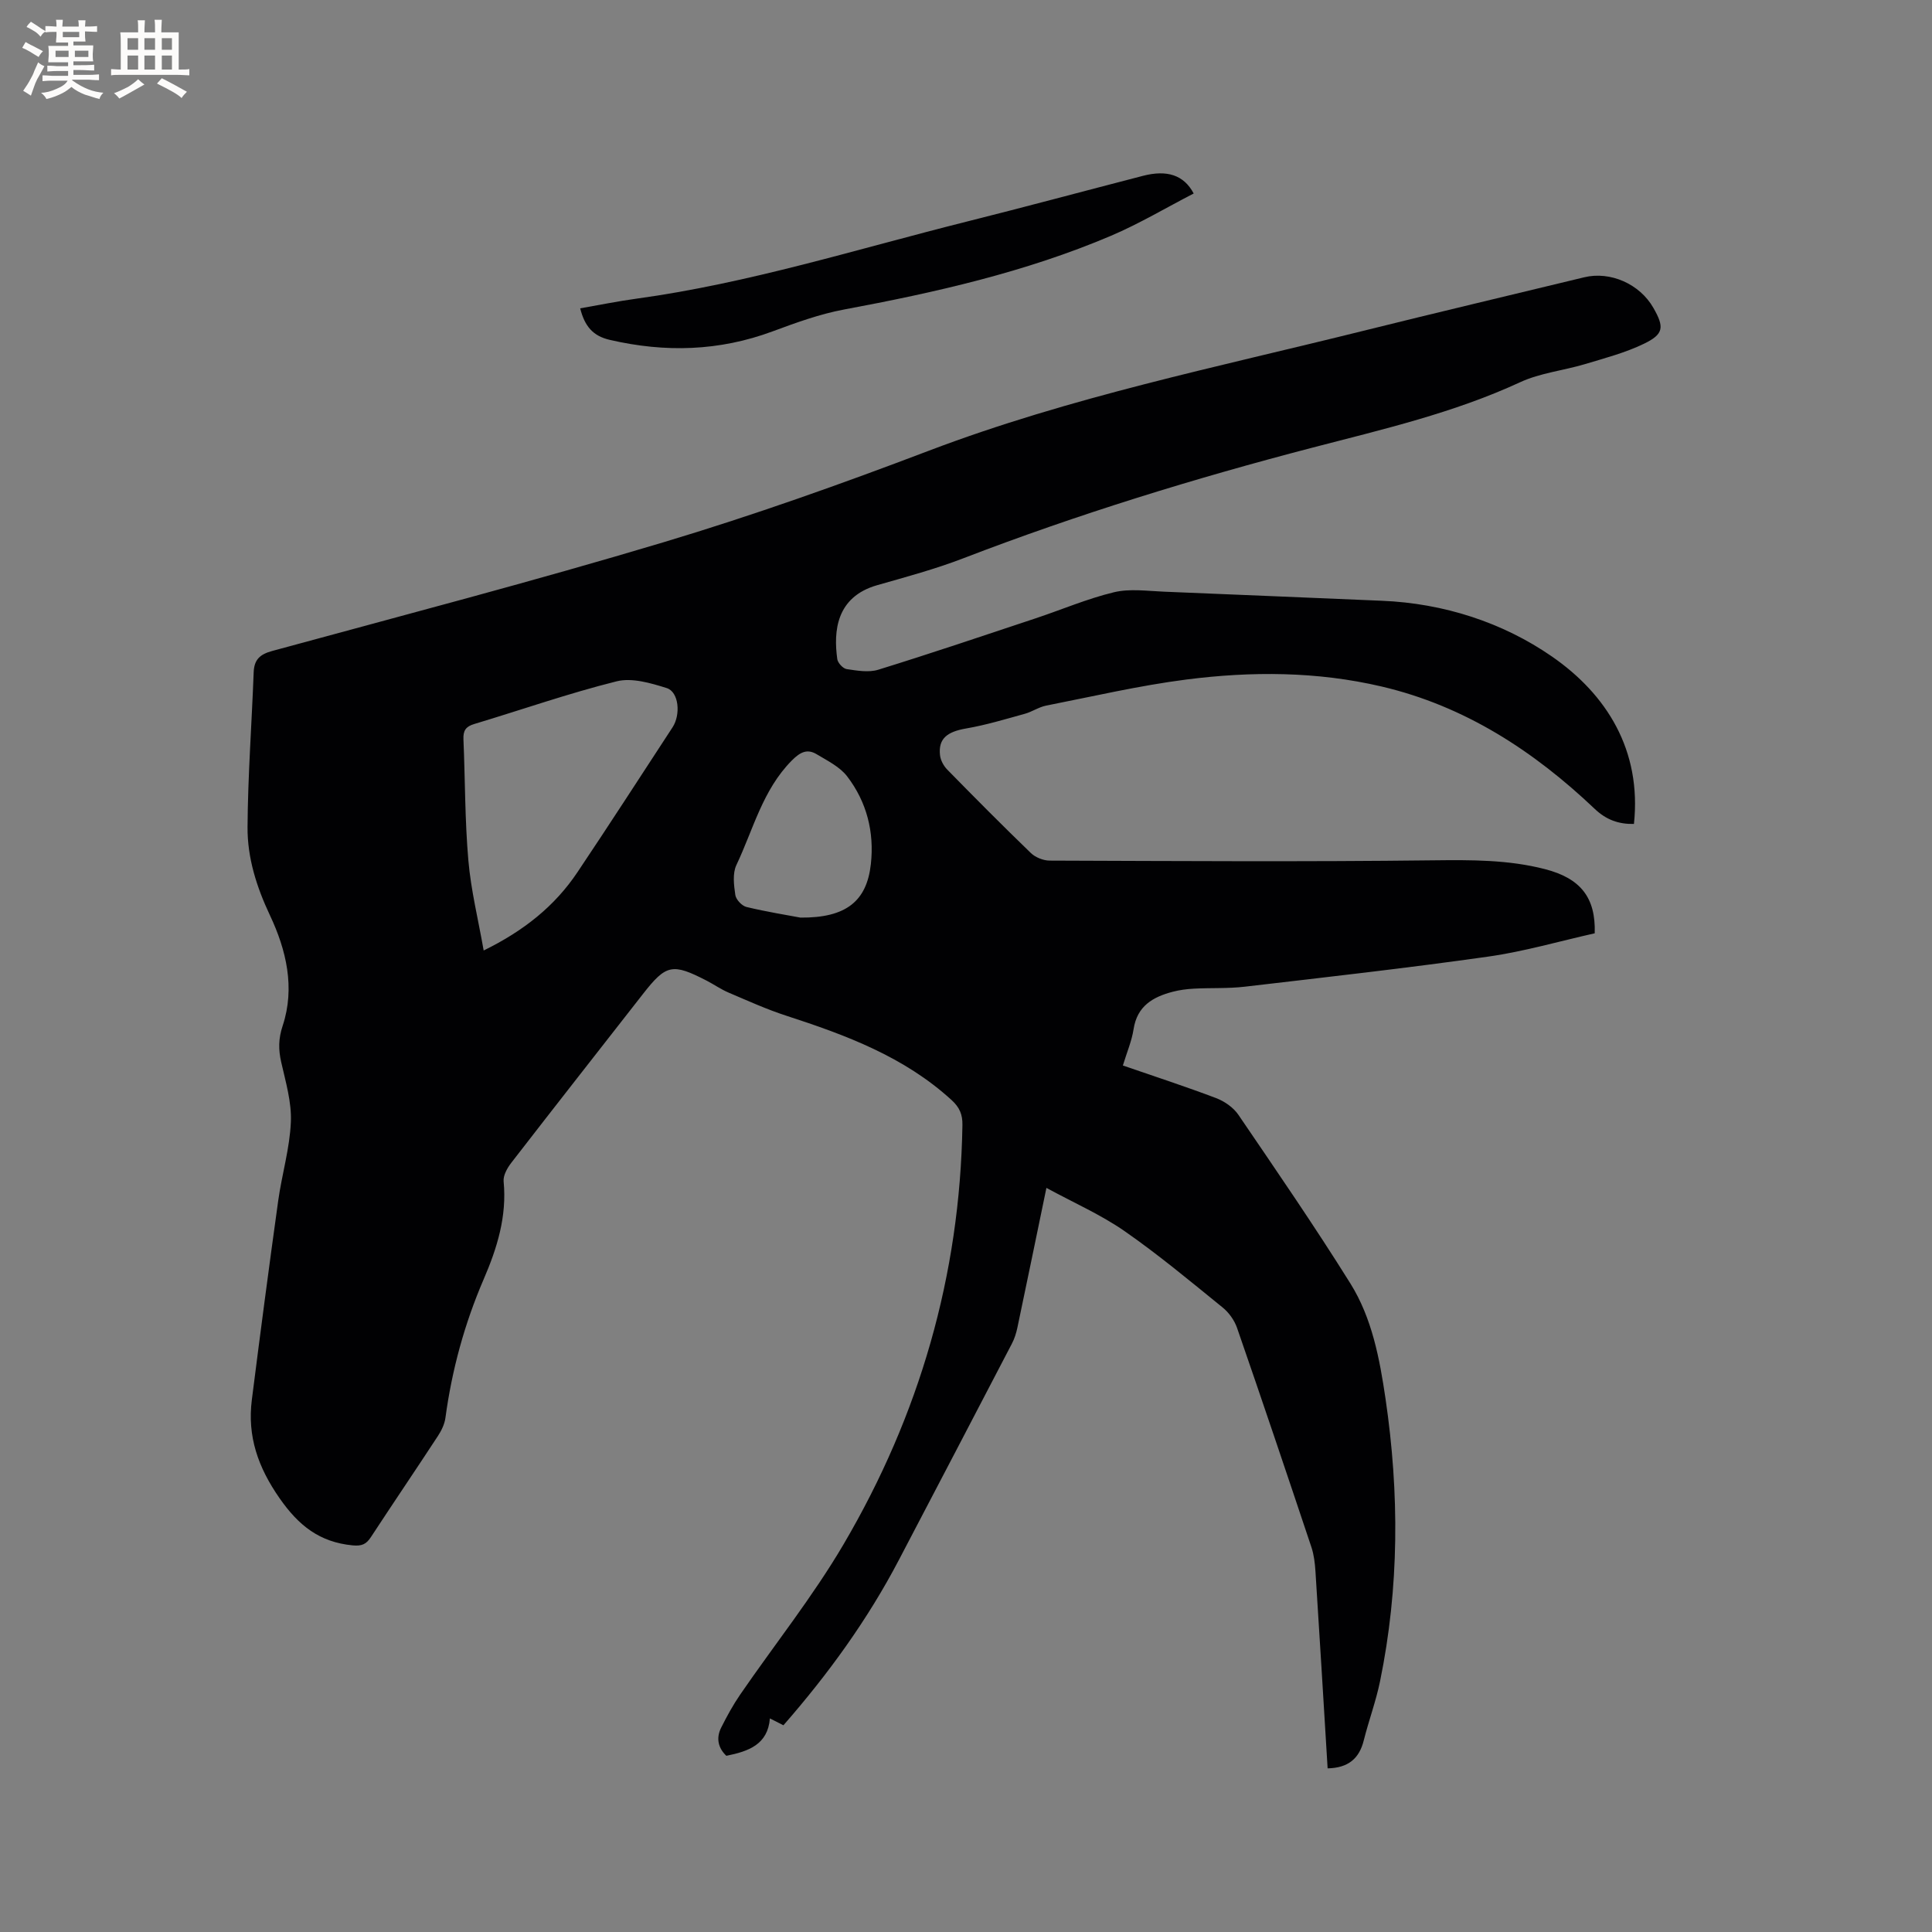 <svg enable-background="new 0 0 400 400" viewBox="0 0 400 400" xmlns="http://www.w3.org/2000/svg"><rect x="0" y="0" width="400" height="400" fill="#808080" stroke="none"/><path d="m274.87 366.12c-.84-13.74-1.65-27.27-2.52-40.81-.11-1.67-.31-3.4-.83-4.97-5.07-15.16-10.17-30.31-15.4-45.41-.55-1.58-1.69-3.19-3-4.24-6.67-5.41-13.28-10.93-20.32-15.82-4.89-3.39-10.45-5.83-16.15-8.93-2.11 10.18-4.04 19.59-6.02 28.98-.24 1.12-.6 2.26-1.13 3.27-7.77 14.93-15.58 29.85-23.39 44.77-6.47 12.36-14.59 23.58-23.91 34.24-.71-.36-1.51-.76-2.8-1.42-.44 5.43-4.44 6.82-9.02 7.74-1.65-1.57-2.19-3.6-1.07-5.83 1.18-2.35 2.45-4.68 3.94-6.85 7.14-10.39 15.06-20.31 21.42-31.14 15.68-26.7 24.09-55.65 24.59-86.76.04-2.2-.59-3.67-2.24-5.18-9.83-8.99-21.89-13.46-34.24-17.47-4.07-1.32-8-3.11-11.95-4.79-1.55-.66-2.96-1.65-4.46-2.43-7.18-3.71-8.45-3.43-13.29 2.77-9.07 11.61-18.17 23.2-27.19 34.86-.85 1.09-1.74 2.65-1.62 3.9.7 7.23-1.34 13.8-4.14 20.28-3.96 9.19-6.57 18.75-7.91 28.68-.18 1.3-.82 2.63-1.55 3.74-4.58 7-9.29 13.93-13.87 20.93-.98 1.49-1.88 1.91-3.82 1.72-6.83-.67-11.14-4.08-15.1-9.76-4.46-6.4-6.7-12.81-5.74-20.37 1.74-13.75 3.55-27.5 5.46-41.23.76-5.45 2.39-10.83 2.62-16.29.18-4.1-1.08-8.31-2-12.4-.59-2.62-.59-4.84.31-7.55 2.6-7.86.73-15.7-2.63-22.82-2.79-5.92-4.69-11.93-4.65-18.28.07-10.68.87-21.36 1.27-32.05.1-2.65 1.3-3.74 3.86-4.43 27.07-7.38 54.22-14.47 81.09-22.53 18.53-5.56 36.82-12.07 54.91-18.95 29.23-11.1 59.75-17.3 89.93-24.81 15.2-3.78 30.45-7.38 45.68-11.07 5.39-1.31 11.5 1.37 14.33 6.34 2.28 3.99 2.17 5.43-1.98 7.43-3.85 1.86-8.08 2.97-12.2 4.21-4.45 1.33-9.25 1.82-13.4 3.74-13.76 6.36-28.38 9.74-42.94 13.53-24.49 6.38-48.66 13.81-72.31 22.91-5.81 2.24-11.86 3.87-17.86 5.58-8.57 2.44-9.07 9.62-8.28 15.31.11.8 1.19 1.96 1.95 2.07 2.15.32 4.54.74 6.53.13 10.9-3.37 21.72-7.03 32.55-10.63 5.42-1.8 10.72-4.08 16.25-5.41 3.27-.79 6.89-.26 10.35-.12 15.03.59 30.06 1.27 45.09 1.88 12.85.52 25.07 4.5 35.24 11.54 11.34 7.85 18.6 19.42 16.98 34.67-3.15.06-5.71-.83-8.12-3.12-12.63-11.99-26.89-21.29-44.1-25.33-13.38-3.14-26.95-3.18-40.46-1.45-9.74 1.25-19.36 3.5-29.02 5.4-1.52.3-2.89 1.27-4.4 1.69-4.02 1.11-8.04 2.33-12.15 3.04-3.96.68-5.8 2.11-5.42 5.53.11 1.04.74 2.21 1.48 2.97 5.71 5.83 11.47 11.63 17.34 17.3.94.9 2.56 1.55 3.86 1.56 26.51.09 53.03.26 79.54-.06 7.79-.09 15.45-.13 23.01 1.82 7.39 1.9 10.55 5.89 10.32 13.29-7.24 1.62-14.56 3.76-22.03 4.82-16.78 2.38-33.63 4.27-50.47 6.24-3.46.4-6.99.21-10.48.4-1.47.08-2.96.27-4.38.64-4.1 1.07-7.37 2.94-8.11 7.73-.38 2.47-1.4 4.83-2.22 7.54 6.58 2.27 13 4.36 19.3 6.75 1.74.66 3.58 1.94 4.61 3.45 7.87 11.56 15.8 23.09 23.2 34.94 4.48 7.18 6.05 15.58 7.27 23.86 2.87 19.55 2.85 39.09-1.14 58.51-.85 4.13-2.34 8.13-3.37 12.23-.94 3.78-3.24 5.69-7.48 5.78zm-174.73-169.33c8.3-4.07 14.71-9.18 19.41-16.2 6.66-9.93 13.14-19.99 19.69-30 1.73-2.64 1.32-7.33-1.2-8.13-3.31-1.04-7.2-2.19-10.37-1.4-9.95 2.48-19.66 5.89-29.49 8.84-1.75.52-2.3 1.37-2.23 3.14.36 8.37.29 16.76 1.02 25.1.53 6.15 2.04 12.22 3.17 18.65zm65.58-6.81c9.48.08 13.73-3.42 14.58-11.06.74-6.65-.85-12.9-4.92-18.2-1.52-1.97-4.06-3.22-6.29-4.56-1.99-1.2-3.45-.42-5.15 1.29-6.05 6.09-7.98 14.28-11.48 21.65-.82 1.73-.52 4.16-.22 6.2.14.95 1.36 2.25 2.31 2.48 4.2 1.01 8.48 1.69 11.17 2.2z" fill="#010103"/><path d="m247.14 40.06c-5.7 2.94-11.24 6.25-17.13 8.76-17.72 7.53-36.39 11.74-55.25 15.26-5.04.94-9.96 2.73-14.78 4.52-11.09 4.12-22.27 4.42-33.72 1.77-3.52-.81-5.2-2.83-6.14-6.53 3.91-.68 7.78-1.48 11.69-2.01 23.25-3.19 45.59-10.25 68.26-15.93 12.21-3.06 24.36-6.34 36.55-9.49 4.96-1.29 8.47-.21 10.52 3.65z" fill="#010103"/><g fill="#fcfbfa"><path d="m6.8 9.5c.6.3 1.3.7 2.1 1.1-.4.4-.7.8-.9 1.2-.7-.4-1.3-.8-1.8-1.1s-1.1-.6-1.6-.8c.2-.4.5-.8.7-1.2.4.2.8.5 1.5.8zm.9 6.9c-.3.6-.5 1.1-.7 1.7s-.4 1.1-.6 1.7c-.6-.4-1.1-.7-1.6-1 .7-1 1.2-1.8 1.5-2.4.3-.5.6-1.1.8-1.7.3-.6.5-1.2.8-1.8.3.3.8.6 1.3.8-.7 1.3-1.2 2.2-1.5 2.7zm.1-11c.4.3 1 .7 1.7 1.1-.5.2-.8.6-1.1 1.1-.5-.6-1-1-1.4-1.2s-.9-.6-1.5-.8c.2-.4.5-.7.9-1.1.5.3.9.6 1.4.9zm10.5 13.1c1 .4 2 .6 3.1.7-.4.4-.7.8-.8 1.3-.9-.2-1.9-.6-3-.9-1-.4-2-.9-2.8-1.6-.5.4-1.1.9-1.9 1.3s-1.9.9-3.3 1.2c-.1-.3-.5-.8-1.1-1.3 1 0 2.1-.3 3.2-.8 1.2-.5 1.9-1 2.3-1.7h-3.2c-.4 0-1 0-2 .1v-1.2c1 0 1.7.1 2 .1h3.3v-1h-2.3c-.2 0-.9 0-2 .1v-1.2c1.2 0 1.9.1 2 .1h2.3v-.8h-4.1c0-.7.1-1.2.1-1.6 0-.5 0-1.1-.1-1.8h4.1v-.7h-2.5c0-.6.1-1.1.1-1.6v-.6h-.5c-.4 0-1 0-1.8.1v-1.3c1.2 0 1.9.1 2.1.1h.2c0-.3 0-.8-.1-1.4h1.4c0 .6-.1 1-.1 1.4h3.4c0-.4 0-.8-.1-1.3h1.5c0 .4-.1.9-.1 1.3.7 0 1.5 0 2.5-.1v1.2c-1 0-1.8-.1-2.5-.1v.6c0 .3 0 .8.1 1.5h-2.5v.8h4.1c0 .7-.1 1.3-.1 1.8s0 1 .1 1.5h-4.1v.8h1.4c.8 0 1.8 0 2.9-.1v1.2c-1 0-1.9-.1-2.8-.1h-1.5v1h3.2c.3 0 1 0 2.1-.1v1.2c-1.1 0-1.8-.1-2.1-.1h-3.4l-.1.1c1.4 1 2.4 1.5 3.4 1.9zm-4.1-6.7v-1.3h-2.7v1.3zm2.2-4.1v-1.1h-3.4v1.1zm1.9 4.1v-1.3h-2.8v1.3z"/><path d="m37 6.7v2.3 5.4c1 0 1.8 0 2.2-.1v1.3c-.6 0-1.5-.1-2.5-.1h-11.9c-.7 0-1.3 0-1.8.1v-1.3c.5 0 1.1.1 2 .1v-5.2c0-1 0-1.8-.1-2.5h3.7c0-1.3 0-2.1-.1-2.5h1.5c0 .4-.1 1.3-.1 2.5h2.2c0-1.2 0-2.1-.1-2.6h1.5c0 .4-.1 1.3-.1 2.6zm-12.3 13.7c-.3-.4-.7-.8-1.1-1.1 1.1-.4 2.1-.9 2.9-1.3.8-.5 1.5-1 2.1-1.6.4.4.9.8 1.3 1.1-2.5 1.4-4.2 2.4-5.2 2.9zm3.9-10.1v-2.4h-2.2v2.4zm0 4.1v-2.9h-2.2v2.9zm3.5-4.1v-2.4h-2.2v2.4zm0 4.1v-2.9h-2.2v2.9zm.4 2.9 1-1.1c.6.3 1.4.7 2.5 1.3s2 1.1 2.7 1.5c-.4.4-.8.8-1.1 1.3-.8-.8-2.5-1.7-5.1-3zm3.1-7v-2.4h-2.1v2.4zm0 4.1v-2.9h-2.1v2.9z"/></g></svg>